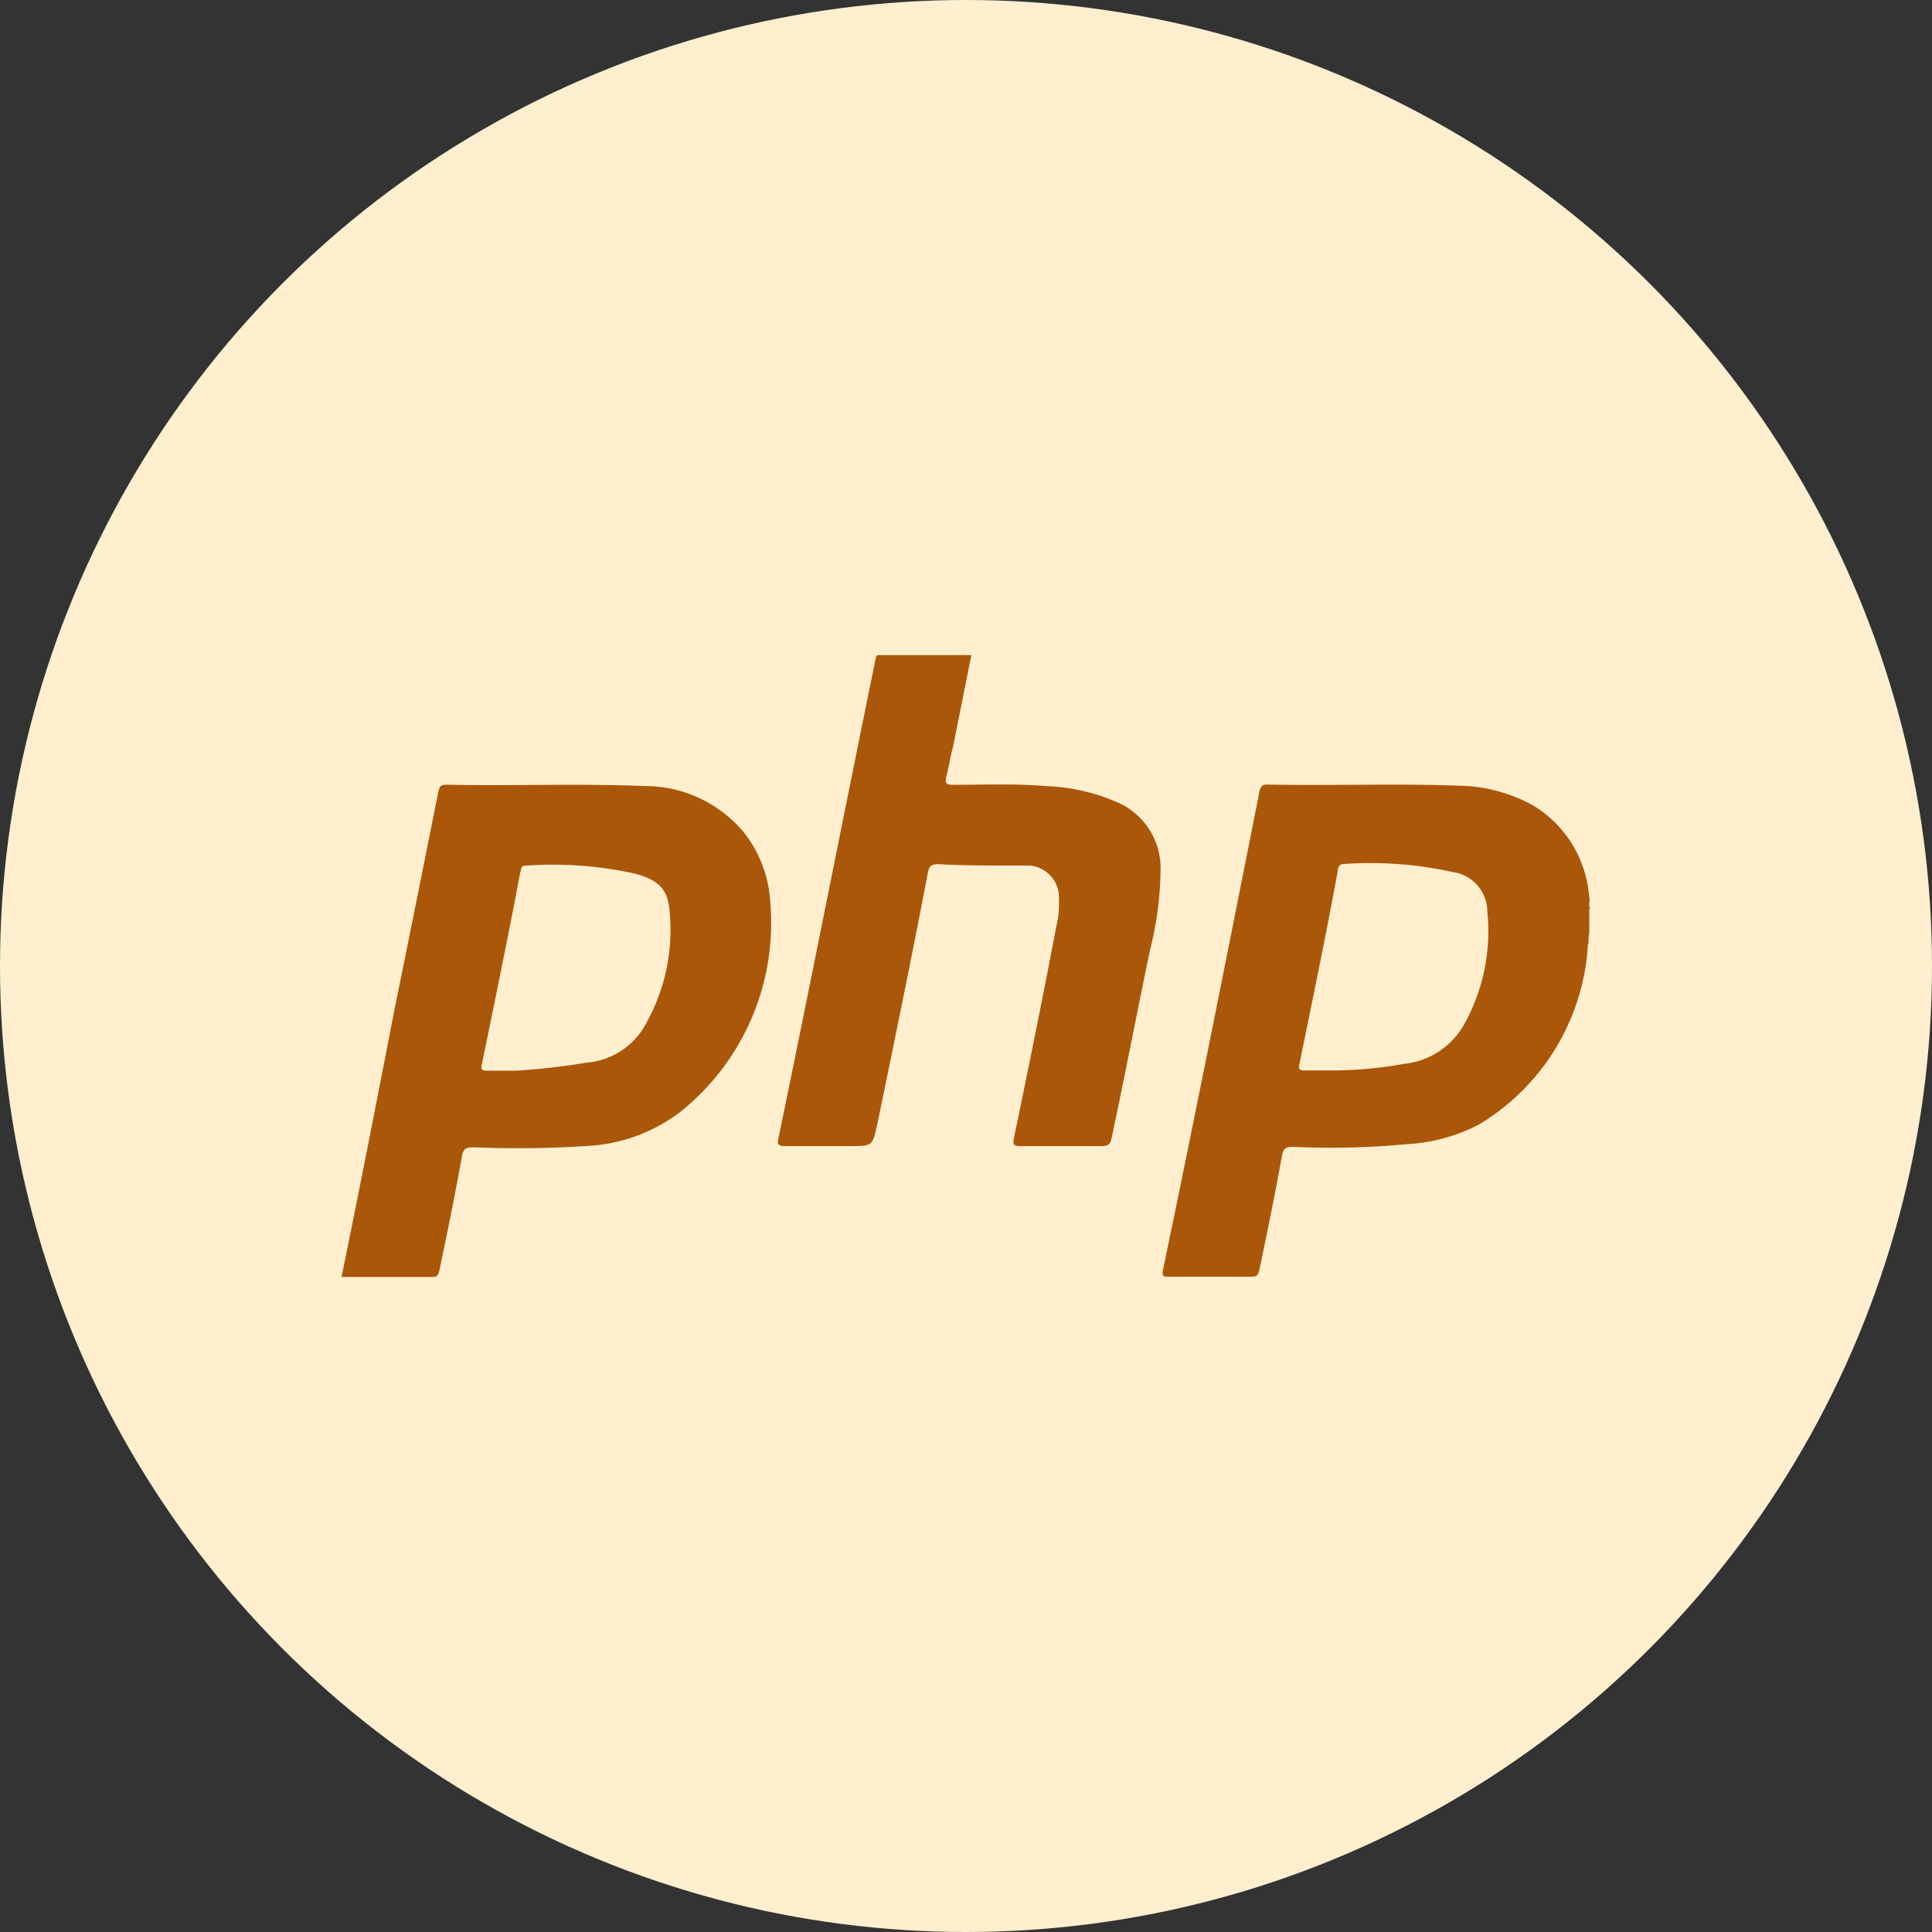 <svg xmlns="http://www.w3.org/2000/svg" width="48" height="48" viewBox="0 0 48 48">
  <rect x="0" y="0" width="48" height="48" fill="#333333" stroke="none"/>
  <g id="php-icon" transform="translate(-19770.154 4215.524)">
    <circle id="Ellipse_257" data-name="Ellipse 257" cx="24" cy="24" r="24" transform="translate(19770.154 -4215.524)" fill="#ffefcf"/>
    <g id="Group_7938" data-name="Group 7938" transform="translate(19778.641 -4199.249)">
      <path id="Path_11045" data-name="Path 11045" d="M249.961,188.479c-.066-.1,0-.2-.033-.3a2.9,2.9,0,0,0-1.38-2.268,3.942,3.942,0,0,0-1.709-.493c-1.643-.066-3.254,0-4.9-.033-.131,0-.164.033-.2.164-.789,3.977-1.578,7.954-2.4,11.9-.033.164.033.164.131.164h2.071c.164,0,.164-.066.2-.2.2-.953.394-1.906.559-2.827.033-.164.1-.2.263-.2a20.182,20.182,0,0,0,2.827-.066,4.373,4.373,0,0,0,1.808-.493,5.589,5.589,0,0,0,2.7-4.47c.033-.066,0-.164.033-.263v-.624Zm-3.155,2.892a1.933,1.933,0,0,1-1.479.953,10.1,10.1,0,0,1-1.742.164h-.723c-.131,0-.164-.033-.131-.164.329-1.611.657-3.188.953-4.8,0-.066.033-.164.131-.164a9.473,9.473,0,0,1,2.728.2.992.992,0,0,1,.855.986,4.751,4.751,0,0,1-.592,2.827" transform="translate(-218.933 -182.168)" fill="#ab570a"/>
      <path id="Path_11046" data-name="Path 11046" d="M135.929,188.313a3.076,3.076,0,0,0-.657-1.742,3.2,3.2,0,0,0-2.465-1.15c-1.643-.066-3.287,0-4.93-.033-.164,0-.164.066-.2.2-.362,1.808-.723,3.615-1.085,5.39-.427,2.2-.855,4.4-1.315,6.64h2.268c.131,0,.131-.066.164-.164.2-.953.394-1.907.559-2.827.033-.2.1-.23.3-.23a26.315,26.315,0,0,0,2.794-.033,4.164,4.164,0,0,0,2.3-.822,6.006,6.006,0,0,0,2.268-5.226m-3.221,3.221a1.829,1.829,0,0,1-1.348.756,16.32,16.32,0,0,1-1.775.2h-.69c-.131,0-.164-.033-.131-.164.329-1.611.657-3.188.953-4.766.033-.066,0-.164.131-.164a9.474,9.474,0,0,1,2.728.2c.592.164.822.394.855.986a4.74,4.74,0,0,1-.723,2.958" transform="translate(-125.279 -182.167)" fill="#ab570a"/>
      <path id="Path_11047" data-name="Path 11047" d="M188.341,167.382h2.334l-.46,2.3c-.066.23-.1.493-.164.723-.033.164,0,.2.164.2.789,0,1.545-.033,2.334.033a4.858,4.858,0,0,1,1.808.427,1.778,1.778,0,0,1,1.019,1.611,8.444,8.444,0,0,1-.263,2.038c-.329,1.578-.624,3.123-.953,4.668-.033.164-.1.2-.263.2h-2c-.164,0-.2-.033-.164-.2.362-1.742.723-3.517,1.052-5.259a2.234,2.234,0,0,0,.066-.657.8.8,0,0,0-.723-.855h-.493c-.592,0-1.183,0-1.775-.033-.164,0-.23.033-.263.2-.394,2.071-.822,4.141-1.249,6.212-.132.592-.1.592-.723.592H186.04c-.131,0-.2-.033-.164-.164.822-3.977,1.611-7.987,2.432-12Z" transform="translate(-175.029 -167.382)" fill="#ab570a"/>
    </g>
  </g>
</svg>
